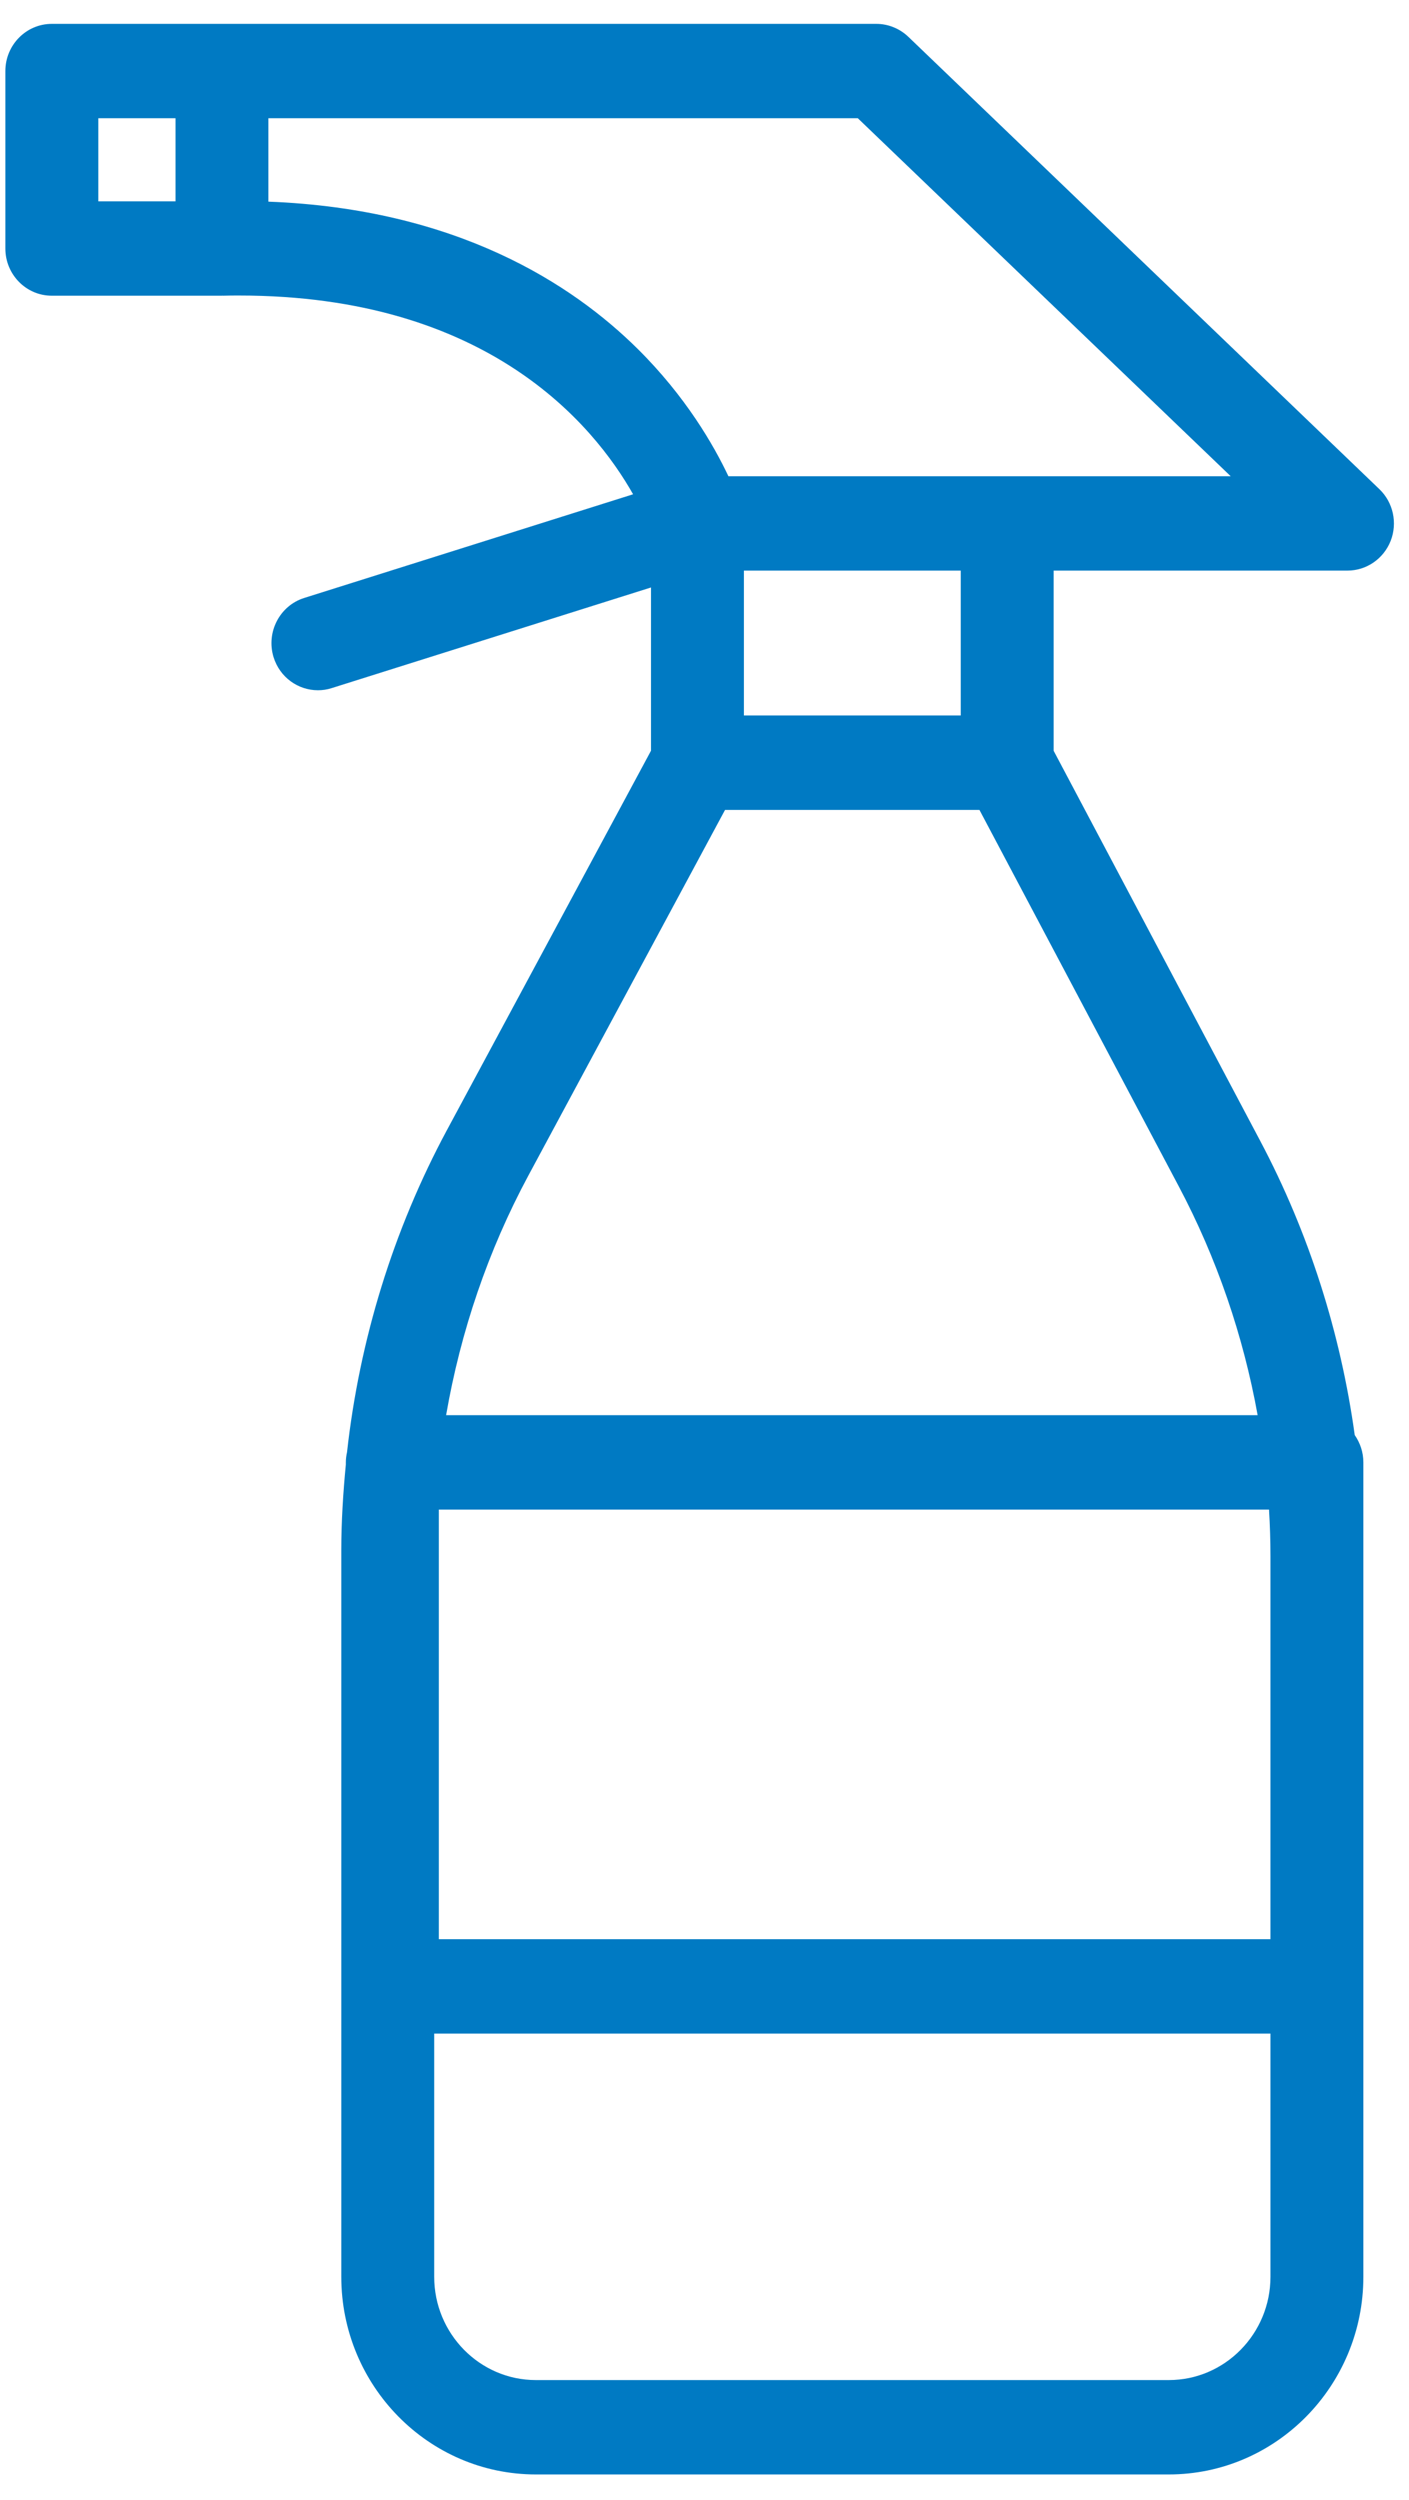 <?xml version="1.0" encoding="UTF-8"?>
<svg xmlns="http://www.w3.org/2000/svg" xmlns:xlink="http://www.w3.org/1999/xlink" width="31px" height="55px" viewBox="0 0 31 55" version="1.1">
  <title>icon/circle spray</title>
  <g id="Page-1" stroke="none" stroke-width="1" fill="none" fill-rule="evenodd">
    <g id="Nachhaltigkeit" transform="translate(-1120, -3517)" fill="#007AC3">
      <g id="kreislauf-copy-2" transform="translate(90, 3469)">
        <g id="technischer" transform="translate(654.337, 0)">
          <g id="Group-3" transform="translate(375.781, 48.525)">
            <path d="M4.766,0 L1.022,0 C0.458,0 0,0.465 0,1.038 L0,1.038 L0,4.942 C0,5.515 0.458,5.98 1.022,5.98 L1.022,5.98 L4.766,5.98 C4.769,5.98 4.772,5.978 4.775,5.978 L4.775,5.978 C4.78,5.978 4.785,5.98 4.788,5.98 L4.788,5.98 C4.909,5.976 5.027,5.976 5.145,5.976 L5.145,5.976 C10.601,5.976 12.943,8.815 13.811,10.348 L13.811,10.348 L6.574,12.629 C6.035,12.799 5.734,13.382 5.9,13.929 L5.9,13.929 C6.037,14.374 6.439,14.659 6.877,14.659 L6.877,14.659 C6.977,14.659 7.079,14.645 7.179,14.612 L7.179,14.612 L14.205,12.398 L14.205,15.989 L9.71,24.344 C8.534,26.534 7.792,28.947 7.517,31.42 L7.517,31.42 C7.501,31.492 7.491,31.567 7.491,31.644 L7.491,31.644 L7.491,31.691 C7.431,32.316 7.391,32.945 7.391,33.574 L7.391,33.574 L7.391,49.559 C7.391,51.956 9.31,53.907 11.672,53.907 L11.672,53.907 L25.597,53.907 C27.958,53.907 29.878,51.956 29.878,49.559 L29.878,49.559 L29.878,43.171 L29.878,33.708 L29.878,31.644 C29.878,31.419 29.806,31.214 29.688,31.043 L29.688,31.043 C29.376,28.79 28.679,26.595 27.616,24.586 L27.616,24.586 L23.064,15.991 L23.064,12.027 L29.528,12.027 C29.946,12.027 30.323,11.768 30.479,11.372 L30.479,11.372 C30.632,10.978 30.535,10.527 30.23,10.235 L30.23,10.235 L19.865,0.283 C19.675,0.102 19.423,0 19.162,0 L19.162,0 L4.766,0 Z M13.914,7.152 C12.478,5.728 9.934,4.069 5.787,3.911 L5.787,3.911 L5.787,2.076 L18.755,2.076 L26.959,9.951 L22.042,9.951 L15.908,9.951 C15.585,9.268 14.97,8.199 13.914,7.152 L13.914,7.152 Z M2.045,3.904 L3.744,3.904 L3.744,2.076 L2.045,2.076 L2.045,3.904 Z M16.249,15.214 L21.02,15.214 L21.02,12.027 L16.249,12.027 L16.249,15.214 Z M11.504,25.34 L15.834,17.291 L21.431,17.291 L25.815,25.569 C26.651,27.146 27.235,28.85 27.552,30.606 L27.552,30.606 L9.697,30.606 C10.015,28.767 10.621,26.983 11.504,25.34 L11.504,25.34 Z M9.537,32.682 L27.802,32.682 C27.823,33.023 27.834,33.365 27.834,33.708 L27.834,33.708 L27.834,42.133 L9.537,42.133 L9.537,32.682 Z M9.435,49.559 L9.435,44.209 L27.834,44.209 L27.834,49.559 C27.834,50.812 26.831,51.831 25.597,51.831 L25.597,51.831 L11.672,51.831 C10.439,51.831 9.435,50.812 9.435,49.559 L9.435,49.559 Z" id="Fill-1"></path>
          </g>
        </g>
      </g>
    </g>
  </g>
</svg>

